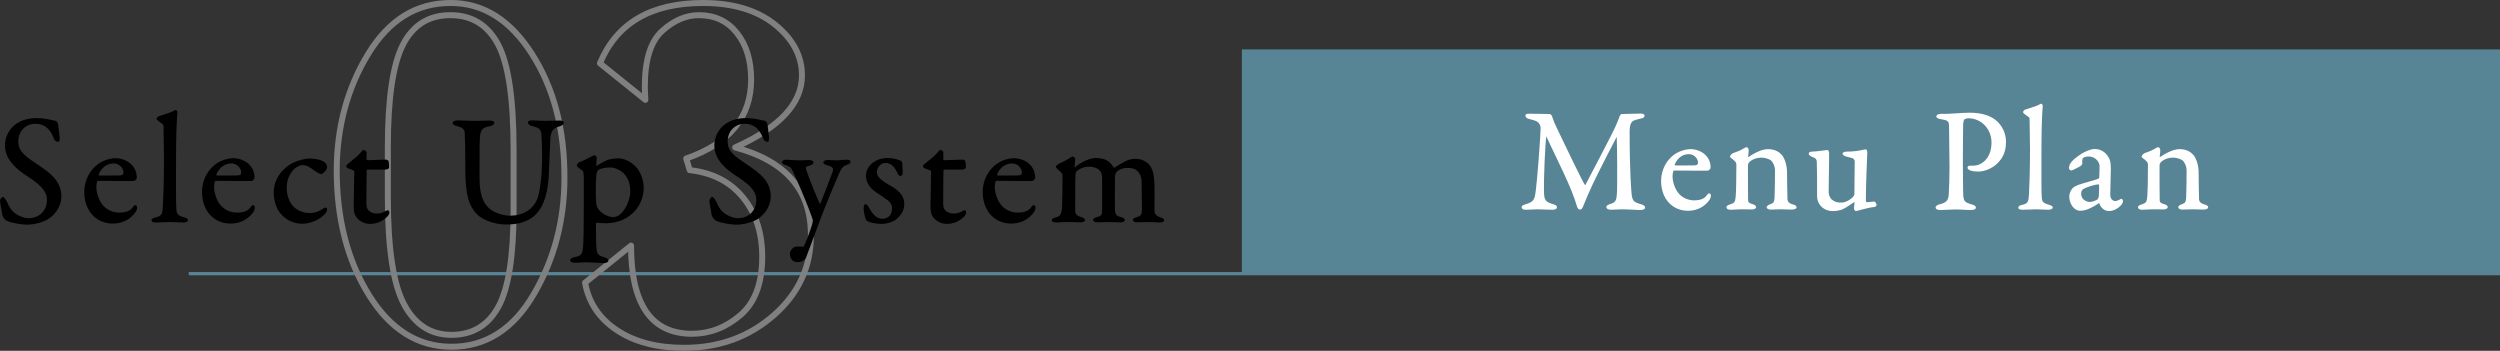 <?xml version="1.0" encoding="UTF-8"?><svg id="b" xmlns="http://www.w3.org/2000/svg" width="785.88" height="110.281" viewBox="0 0 785.88 110.281"><rect x="0" y="0" width="785.88" height="110.281" fill="#333333" stroke="none"/><defs><style>.d{stroke:#578596;stroke-miterlimit:10;}.d,.e{fill:none;}.f{fill:#000;}.f,.g,.h{stroke-width:0px;}.g{fill:#578596;}.e{stroke:gray;stroke-linejoin:round;stroke-width:1.88px;}.h{fill:#fff;}</style></defs><g id="c"><line class="d" x1="59.336" y1="86.029" x2="785.88" y2="86.029"/><path class="e" d="M141.896,109.001c-10.542,0-19.187-5.427-25.931-16.281-6.746-10.854-10.118-23.934-10.118-39.237.056-13.603,3.344-25.761,9.863-36.474,6.517-10.712,15.133-16.068,25.846-16.068,10.258-.056,18.817,5.285,25.676,16.026,6.857,10.741,10.258,23.735,10.203,38.981,0,13.378-3.217,25.563-9.65,36.559-6.434,10.997-15.063,16.494-25.889,16.494ZM161.45,65.895v-18.619c0-16.097-1.63-27.207-4.889-33.328-3.26-6.121-8.262-9.183-15.006-9.183s-11.705,3.091-14.879,9.268c-3.175,6.179-4.761,16.948-4.761,32.308v15.559c0,16.212,1.714,27.491,5.144,33.839,3.429,6.349,8.375,9.522,14.836,9.522,6.575,0,11.478-2.904,14.708-8.715,3.231-5.81,4.846-16.026,4.846-30.65Z"/><path class="e" d="M183.915,88.851l14.454-11.648c0,18.479,6.376,27.717,19.129,27.717,5.611,0,10.698-1.955,15.261-5.866,4.562-3.911,6.844-10.032,6.844-18.364,0-7.481-2.013-13.688-6.037-18.619-4.025-4.932-9.607-7.793-16.749-8.588l-1.105-3.655c13.603-4.704,20.405-12.979,20.405-24.826,0-6.007-1.488-10.883-4.463-14.623-2.976-3.741-6.958-5.612-11.945-5.612-4.025,0-7.865,1.646-11.521,4.932-3.656,3.288-5.484,9.126-5.484,17.515,0,1.077.056,2.465.17,4.166l-14.283-11.479C193.862,7.261,204.66.94,220.983.94c9.465,0,17.018,2.268,22.658,6.802,5.639,4.535,8.459,9.862,8.459,15.983,0,8.786-7.001,16.324-21,22.615,15.87,4.251,23.806,13.378,23.806,27.377.056,10.032-3.812,18.479-11.605,25.336-7.794,6.858-17.216,10.287-28.269,10.287-8.502,0-15.531-1.842-21.085-5.525-5.556-3.685-8.899-8.673-10.033-14.964Z"/><path class="f" d="M8.447,70.627c-1.52,0-4.881-.514-6.484-1.289-.524-.314-1.23-1.43-1.23-1.734-.094-.627-.229-1.358-.355-2.05-.203-1.103-.377-2.054-.377-2.544,0-.261.53-1.117.872-1.117.446,0,1.112.974,1.979,2.896,1.238,2.62,4.361,3.799,6.183,3.799,3.318,0,5.726-2.408,5.726-5.725,0-1.832-.729-3.992-6.022-7.369-3.548-2.295-7.173-5.258-7.173-9.835,0-2.301,1.029-4.583,2.751-6.104,1.794-1.62,4.27-2.441,7.358-2.441,1.853,0,3.814.439,4.986.701.362.081.657.147.861.181.43.141.744.979.744,1.114.046.43.163,1.329.27,2.156.14,1.079.219,1.695.219,1.803,0,.908,0,1.507-.53,1.507-.502,0-1.146-.435-1.354-1.163-.583-1.748-1.907-3.167-2.311-3.41-.931-.722-2.091-1.097-3.373-1.097-3.148,0-5.433,2.326-5.433,5.531,0,3.224,2.195,4.692,6.18,7.357l.53.354c3.599,2.431,6.828,4.997,6.828,9.639,0,2.71-1.568,5.412-4.094,7.048-1.554,1.02-4.457,1.79-6.749,1.79Z"/><path class="f" d="M35.479,70.285c-5.291,0-8.985-4.077-8.985-9.914,0-4.248,2.345-8.075,5.974-9.75,1.262-.583,2.896-.897,3.793-.897,1.887,0,3.792.733,4.972,1.913,1.17,1.117,1.766,2.544,1.766,4.238,0,.401-.479,1.019-1.117,1.019-.911,0-8.96-.001-11.147-.049-.043.013-.176.163-.209.262-.135.361-.234,1.167-.234,1.651,0,1.802.748,4.046,1.819,5.458,1.166,1.589,3.254,2.614,5.324,2.614,2.15,0,3.514-.533,4.292-1.677.305-.457.556-.669.791-.669.398,0,.579.402.579.775,0,.447-.22,1.022-.369,1.27-1.665,2.426-4.237,3.756-7.248,3.756ZM35.772,51.371c-2.124,0-3.904,1.308-4.762,3.498-.047.118.041.269.077.295.584.01,1.547.022,2.656.022s2.368-.012,3.588-.037c1.161,0,1.478-.222,1.478-1.034,0-1.243-1.355-2.745-3.038-2.745Z"/><path class="f" d="M57.648,69.943c-.631,0-1.53-.042-2.364-.082-.716-.034-1.384-.065-1.79-.065-.573,0-1.413.038-2.234.076-.791.036-1.564.071-2.067.071-.753,0-1.556-.056-1.556-.725,0-.477.635-.762,1.229-.87,2.148-.466,2.196-1.266,2.339-3.639.127-2.423.341-7.577.341-14.846,0-2.208-.054-4.942-.097-7.14-.027-1.377-.049-2.504-.049-3.075,0-.306,0-.548-1.083-1.208-.854-.603-1.068-.787-1.068-1.089,0-.295.215-.699.822-.866.646-.225,1.237-.412,1.777-.583,1.281-.405,2.293-.725,3.207-1.3l.046-.029.107-.016c.285,0,.575.444.575.692-.159,1.331-.44,6.885-.44,13.294,0,1.589-.005,3.288-.01,4.983-.017,5.784-.034,11.765.153,12.773.171.856.284,1.424,2.358,2.003.848.226,1.261.525,1.261.915,0,.532-.872.725-1.458.725Z"/><path class="f" d="M72.485,70.285c-5.291,0-8.985-4.077-8.985-9.914,0-4.248,2.345-8.075,5.974-9.75,1.262-.583,2.896-.897,3.793-.897,1.887,0,3.792.733,4.972,1.913,1.17,1.117,1.766,2.544,1.766,4.238,0,.401-.479,1.019-1.117,1.019-.911,0-8.96-.001-11.147-.049-.043.013-.176.163-.209.262-.135.361-.234,1.167-.234,1.651,0,1.802.748,4.046,1.819,5.458,1.166,1.589,3.254,2.614,5.324,2.614,2.15,0,3.514-.533,4.292-1.677.305-.457.556-.669.791-.669.398,0,.579.402.579.775,0,.447-.22,1.022-.369,1.27-1.665,2.426-4.237,3.756-7.248,3.756ZM72.778,51.371c-2.124,0-3.904,1.308-4.762,3.498-.047.118.041.269.077.295.584.01,1.547.022,2.656.022s2.368-.012,3.588-.037c1.161,0,1.478-.222,1.478-1.034,0-1.243-1.355-2.745-3.038-2.745Z"/><path class="f" d="M94.972,70.334c-2.968,0-5.661-1.455-7.389-3.992-.928-1.528-1.548-3.866-1.548-5.825,0-3.411,1.758-6.549,4.824-8.611,2.026-1.455,5.291-2.085,6.507-2.085,1.544,0,3.703.408,4.662,1.165.525.368.805,1.248.805,1.614,0,.852-1.473,2.143-1.801,2.143-.398,0-1.333-.496-2.012-.962l-.428-.313c-1.324-.973-2.123-1.56-3.571-1.56-.76,0-2.155.68-2.883,1.591-1.3,1.445-2.012,3.397-2.012,5.503,0,2.841,1.113,4.593,1.239,4.784,1.174,1.971,3.472,3.19,6.001,3.19,1.909,0,3.167-.689,4.243-1.434.246-.179.495-.274.715-.274.333,0,.508.216.508.429,0,.562-.239,1.099-.69,1.551-1.68,1.872-4.497,3.085-7.17,3.085Z"/><path class="f" d="M116.304,70.383c-2.052,0-3.833-1.234-4.466-2.396-.547-.844-.658-1.896-.658-3.315,0-.917.05-3.254.1-5.559.048-2.239.096-4.448.096-5.291,0-.028-.048-.296-1.724-.798-.4-.149-.818-.435-.818-.718,0-.214.117-.439.349-.67l.562-.45c1.469-1.172,2.738-2.184,3.336-2.908.697-.814.991-1.144,1.269-1.144.325,0,.873.494.873.725v2.297c.004.062.124.204.203.204.75,0,3.305-.097,4.831-.153.655-.025,1.123-.042,1.181-.042.103,0,.726.276.726.578h-.018c.139.392.164,1.274.164,1.857,0,.717-1.399.725-1.458.725h-5.327c-.127,0-.24.133-.254.177-.047.968-.095,8.223-.095,10.486,0,1.232.31,1.796.775,2.262.901.806,1.901.874,2.849.874.64,0,1.627-.305,2.298-.707.458-.254.586-.319.83-.319.151,0,.481.182.481.725,0,.571-.566,1.182-.739,1.355-1.521,1.465-3.324,2.205-5.362,2.205Z"/><path class="f" d="M159.214,70.578c-4.567,0-7.867-1.918-8.973-2.933-2.933-2.775-3.971-6.571-3.971-14.508,0-6.892-.143-10.892-.195-11.568-.102-.968-.917-1.602-2.49-1.933-.32-.079-1.274-.317-1.274-1.015,0-.484.6-.773,1.605-.773,1.062,0,1.89.039,2.691.076.747.035,1.471.07,2.343.07,1.019,0,2.054-.031,2.955-.059.698-.021,1.316-.039,1.786-.039.731,0,1.703.074,1.703.725,0,.498-.574.894-1.616,1.112-1.738.338-2.559.798-2.834,2.631-.206,1.356-.201,5.243-.195,10.623l.002,2.984c0,5.696,1.329,7.674,2.689,9.21,1.307,1.446,4.424,2.625,6.946,2.625,3.594,0,7.834-1.76,8.956-6.696.399-1.766,1.07-5.703,1.07-12.226,0-3.279-.153-5.795-.195-6.289-.139-1.766-.409-2.389-3.081-3.01-.539-.107-1.172-.596-1.172-1.062,0-.676.987-.676,1.312-.676.576,0,1.185.032,1.832.066.724.038,1.496.08,2.323.08,1.094,0,1.896-.029,2.622-.056.604-.022,1.155-.042,1.776-.042.386,0,1.41,0,1.41.725,0,.394-.449.789-1.2,1.057-2.038.569-2.957,1.328-3.052,4.325-.029,1.253-.144,3.659-.255,5.985-.074,1.56-.146,3.058-.185,4.084-.226,7.843-2.256,12.723-6.206,14.917-1.864,1.054-4.263,1.588-7.129,1.588Z"/><path class="f" d="M189.803,82.698c-.463,0-1.252-.045-2.153-.096-1.209-.069-2.58-.148-3.663-.148-.548,0-.945.033-1.364.067-.483.039-.983.079-1.764.079-.8,0-1.654-.216-1.654-.822,0-.329.448-.763,1.277-.918,2.468-.513,2.683-.836,2.877-4.322.093-1.535.146-5.396.146-10.596,0-1.111.005-2.262.011-3.408.011-2.233.022-4.543-.011-6.461,0-1.98-.235-2.291-.307-2.339-1.431-1.03-1.892-1.39-1.892-1.721,0-.336.549-.993.827-1.062.715-.19,2.869-1.222,3.665-1.689.733-.368.947-.466,1.073-.466.265,0,.726.492.726.774-.064.527-.086,1.098-.107,1.649-.011.294-.022.583-.04.854,0,.048.045.096.063.096,1.198-.794,2.513-1.482,3.244-1.795.82-.359,2.304-.602,3.69-.602,1.806,0,4.042,1.124,5.564,2.799,1.083,1.218,2.346,3.657,2.346,6.528,0,2.604-1.111,6.219-4.229,8.557-2.177,1.701-4.756,2.529-7.884,2.529-1.288,0-2.286-.123-2.766-.197.006.031-.125.281-.125.45,0,4.693.049,6.735.194,8.094.132,1.142.381,1.704,2.216,2.283.925.277,1.5.552,1.5,1.06,0,.534-.751.822-1.458.822ZM191.905,52.641c-2.079,0-3.368.451-3.84.837-.268.215-.453.657-.569,1.353-.235,1.412-.293,6.726-.096,8.747.109.981.315,1.692.597,2.054,1.284,1.807,3.543,2.616,4.739,2.616.468,0,1.458-.214,2.126-.786,2.303-1.935,3.258-5.541,3.258-7.042,0-1.104,0-3.689-1.955-5.836-1.289-1.338-3.267-1.942-4.259-1.942Z"/><path class="f" d="M231.441,70.627c-1.52,0-4.881-.514-6.484-1.289-.524-.314-1.23-1.43-1.23-1.733-.094-.627-.229-1.357-.355-2.05-.203-1.103-.377-2.055-.377-2.544,0-.261.53-1.116.872-1.116.446,0,1.112.974,1.979,2.896,1.238,2.619,4.361,3.8,6.183,3.8,3.318,0,5.726-2.408,5.726-5.726,0-1.831-.729-3.992-6.022-7.369-3.548-2.295-7.173-5.258-7.173-9.835,0-2.301,1.029-4.583,2.751-6.104,1.794-1.62,4.27-2.441,7.358-2.441,1.853,0,3.814.438,4.986.701.362.081.657.146.861.181.43.141.744.979.744,1.114.046.431.163,1.328.27,2.156.14,1.079.219,1.695.219,1.803,0,.907,0,1.507-.53,1.507-.502,0-1.146-.435-1.354-1.162-.583-1.747-1.907-3.167-2.311-3.41-.931-.723-2.091-1.098-3.373-1.098-3.148,0-5.433,2.326-5.433,5.531,0,3.225,2.195,4.692,6.18,7.357l.53.354c3.599,2.431,6.828,4.997,6.828,9.639,0,2.711-1.568,5.411-4.094,7.049-1.554,1.02-4.457,1.789-6.749,1.789Z"/><path class="f" d="M250.692,82.405c-1.649,0-2.387-1.297-2.387-2.582,0-.977.89-2.338,2.338-2.338.103,0,.341.008.62.018.388.014.855.031,1.14.031.264,0,.338-.154.514-.601l.045-.112c.453-.81,2.005-5.092,2.339-6.286l.064-.291c.12-.526.232-1.023.091-1.342-.108-.252-.344-.914-.541-1.467l-.197-.549c-.995-2.795-4.04-10.08-5.563-13.177-.433-.864-.649-1.299-2.188-1.811-.684-.244-1.105-.481-1.105-.912,0-.232.133-.773,1.361-.773.596,0,1.17.045,1.778.093.643.05,1.307.103,2.034.103.825,0,1.685-.036,2.365-.064.45-.019.822-.033,1.056-.033.508,0,1.263.192,1.263.725,0,.463-.426.804-1.267,1.014-.592.169-.985.319-1.096.542-.094.188-.04.491.2,1.114.736,2.354,3.799,9.789,4.217,10.494.001-.026.041-.067.083-.149.581-1.308,3.612-9.184,3.85-9.942.192-.6.205-.996.041-1.285-.21-.37-.753-.639-1.761-.87-.565-.142-1.172-.513-1.172-.868,0-.484.527-.773,1.41-.773.511,0,1.14.029,1.708.056.465.021.889.042,1.175.042s.647-.035,1.065-.075c.596-.057,1.272-.12,2.014-.12.378,0,1.166,0,1.166.627,0,.608-.696.84-1.204,1.01-.897.298-1.526.775-2.284,2.44-1.526,3.47-4.108,9.805-5.372,12.992-1.021,2.652-2.076,5.517-3.094,8.277-.688,1.864-1.357,3.681-1.988,5.355-.22.717-1.25,1.489-2.717,1.489Z"/><path class="f" d="M277.147,70.383c-1.468,0-3.974-.388-4.86-1.117-.201-.313-.802-2.398-.802-3.86,0-1.004.315-1.214.579-1.214.484,0,.839.577,1.191,1.222,1.315,2.395,2.556,3.372,4.283,3.372.612,0,1.367-.351,1.844-.697.717-.573,1.046-1.718,1.046-2.536,0-1.26-.65-2.22-2.109-3.114l-.721-.515c-.668-.479-1.109-.796-2.264-1.54-.73-.463-3.116-2.199-3.116-5.095,0-1.855.987-3.475,2.779-4.56.759-.479,2.073-1.053,4.007-1.053.947,0,1.996.15,2.542.299.539.098,1.486.495,1.599.552.151.075.495.476.495.853,0,.535.057,1.389.098,2.012.027.407.049.738.049.871,0,.629-.318,1.067-.774,1.067-.299,0-.637-.352-.904-.94-1.024-2.188-2.177-3.165-3.739-3.165-1.955,0-2.744,2.006-2.744,2.843,0,1.446,1.241,2.644,4.741,4.577,2.741,1.614,3.909,3.3,3.909,5.638,0,2.569-2.037,4.312-2.913,4.941-.867.579-2.59,1.16-4.215,1.16Z"/><path class="f" d="M297.619,70.383c-2.052,0-3.833-1.234-4.466-2.396-.547-.844-.658-1.896-.658-3.315,0-.917.05-3.254.1-5.559.048-2.239.096-4.448.096-5.291,0-.028-.048-.296-1.724-.798-.4-.149-.818-.435-.818-.718,0-.214.117-.439.349-.67l.562-.45c1.469-1.172,2.738-2.184,3.336-2.908.697-.814.991-1.144,1.269-1.144.325,0,.873.494.873.725v2.297c.004.062.124.204.203.204.75,0,3.305-.097,4.831-.153.655-.025,1.122-.042,1.181-.042.103,0,.726.276.726.578h-.018c.139.392.164,1.274.164,1.857,0,.717-1.399.725-1.458.725h-5.327c-.127,0-.24.133-.254.177-.047.967-.095,8.223-.095,10.486,0,1.232.31,1.796.775,2.262.901.806,1.901.874,2.849.874.64,0,1.627-.305,2.298-.707.458-.254.586-.319.83-.319.151,0,.481.182.481.725,0,.571-.566,1.182-.739,1.355-1.521,1.465-3.324,2.205-5.362,2.205Z"/><path class="f" d="M317.897,70.284c-5.291,0-8.985-4.076-8.985-9.913,0-4.247,2.345-8.074,5.974-9.75,1.262-.582,2.896-.896,3.793-.896,1.887,0,3.792.732,4.972,1.912,1.17,1.117,1.766,2.544,1.766,4.238,0,.4-.479,1.019-1.117,1.019-.911,0-8.96,0-11.147-.049-.043.014-.176.163-.209.263-.135.36-.234,1.167-.234,1.651,0,1.802.748,4.047,1.819,5.458,1.166,1.589,3.254,2.614,5.324,2.614,2.15,0,3.514-.533,4.292-1.678.305-.456.556-.669.791-.669.398,0,.579.401.579.774,0,.447-.22,1.021-.369,1.27-1.665,2.426-4.237,3.756-7.248,3.756ZM318.19,51.37c-2.124,0-3.904,1.308-4.762,3.498-.047.118.041.269.077.295.584.011,1.547.022,2.656.022s2.368-.012,3.588-.036c1.161,0,1.478-.223,1.478-1.034,0-1.243-1.355-2.745-3.038-2.745Z"/><path class="f" d="M364.385,69.942c-.465,0-1.007-.032-1.579-.067-.631-.038-1.299-.079-1.94-.079-.778,0-1.349.028-1.881.054-.472.023-.914.044-1.442.044-1.227,0-1.41-.516-1.41-.823,0-.427.583-.645,1.214-.816,1.43-.447,1.621-.929,1.621-2.604,0-.539-.021-1.947-.043-3.468-.026-1.785-.055-3.726-.055-4.597,0-1.678-.232-2.319-.752-3.123-.677-1.128-1.839-1.674-3.557-1.674-2.1,0-2.939.721-3.613,1.3-.128.132-.451,1.005-.451,1.298l-.005.642c-.052,5.995-.05,9.342.004,9.948.14,1.491.346,1.909,1.909,2.277.439.119,1.171.435,1.171.867,0,.182-.098.773-1.361.773-.534,0-1.163-.023-1.8-.048-.646-.024-1.299-.05-1.866-.05-.511,0-1.119.024-1.728.049-.613.024-1.227.049-1.742.049-1.317,0-1.459-.541-1.459-.773,0-.271.293-.66,1.12-.867,1.567-.368,1.715-.766,1.715-2.457v-9.628c0-1.42-.301-1.998-.596-2.377-.668-.873-1.983-1.395-3.518-1.395-1.436,0-2.536.387-3.797,1.332-.279.239-.416.57-.463,1.136-.097,1.214-.097,7.512-.097,11.274,0,.826.123,1.549,1.627,2.02.877.277,1.452.5,1.452,1.06,0,.499-.779.676-1.508.676-.049,0-.196-.006-.418-.015-.664-.026-2.044-.083-3.442-.083-.882,0-1.58.045-2.196.084-.515.033-.982.062-1.469.062-.883,0-1.41-.271-1.41-.725,0-.302.347-.701,1.321-.917,1.441-.36,1.715-1.011,1.906-3.06.1-1.458.146-6.556.146-9.708l.004-.125c.012-.276.032-.739-.291-1.062l-.755-.694c-.816-.747-1.01-.924-1.01-1.197,0-.381.43-.693,1.076-1.045.991-.398,3.164-1.605,3.694-1.991.199-.149.339-.23.501-.23.317.06.774.444.774.676,0,.38-.059.981-.111,1.513-.043.446-.084.857-.084,1.078.001.039.033.133.057.154,1.065-.961,4.191-2.933,6.598-2.933,1.72,0,2.966.321,3.922,1.013.915.711,1.512,1.61,1.708,1.905l.063.105c.017.007.099.007.171.007.006-.02.524-.329,1.025-.628.962-.573,2.16-1.287,2.473-1.412,1.06-.508,2.018-.746,3.002-.746,1.738,0,3.197.577,4.336,1.717.995,1.129,1.553,2.746,1.667,4.813.145,1.878.129,4.153.112,6.788-.006.947-.013,1.945-.013,2.998.046.823.316,1.658,1.964,2.116.556.17,1.066.393,1.066.865,0,.481-.523.725-1.556.725Z"/><rect class="g" x="390.378" y="15.53" width="395.502" height="70.499"/><path class="h" d="M515.635,66.025c-.18,0-.74-.028-1.465-.065-1.346-.069-3.188-.165-4.285-.165-.409,0-.959.031-1.542.063-.663.037-1.368.075-1.955.075-.575,0-1.43-.222-1.43-.832,0-.554.674-.821,1.333-1.009,1.768-.517,1.843-1.45,1.98-3.147.186-2.078.089-15.421-.046-17.731-.014-.049-.03-.095-.047-.134-.812,1.44-5.732,11.1-7.509,14.835-1.282,2.775-2.239,4.985-2.846,6.564-.46,1.212-.723,1.408-1.171,1.408-.424,0-.766-.397-.934-1.012-.366-1.309-.92-2.897-1.696-4.857-1.513-3.697-3.481-7.792-5.217-11.404-1.092-2.271-2.039-4.24-2.702-5.757-.358,1.901-.878,13.324-.734,17.73.085,2.191.36,2.826,2.675,3.553.967.264,1.374.469,1.374,1.053,0,.471-.521.74-1.43.74-.777,0-1.682-.038-2.54-.074-.768-.033-1.497-.064-2.061-.064-.543,0-1.166.034-1.793.068-.648.035-1.303.07-1.887.07-.342,0-1.384,0-1.384-.832,0-.331.458-.687,1.065-.828,2.784-.808,2.994-1.512,3.354-4.075.458-3.163,1.47-16.407,1.562-19.852,0-.452-.139-1.982-1.933-2.482l-.338-.1c-.62-.184-1.125-.333-1.632-.45-.375-.107-.882-.483-.882-.92,0-.648.509-.648,1.522-.648,1.54,0,2.422.024,3.279.049.807.022,1.591.045,2.886.045.223,0,.638.484.69.748.466,1.433.735,2.007,1.385,3.396l.349.748c2.577,5.431,7.903,16.45,8.538,17.312.042.062.144.119.19.119.32-.65,8.96-16.959,9.696-18.89.01-.045.112-.287.252-.613.249-.578.625-1.453.801-2.043.047-.239.453-.776.686-.776,1.101,0,3.13-.062,4.472-.104.678-.021,1.186-.035,1.325-.035.342,0,1.384,0,1.384.693,0,.317-.235.734-1.353.922-.733.138-1.361.319-2.032.587-.597.238-1.308,1.016-1.308,3.368,0,13.216.535,18.896.643,19.9.26,1.951.661,2.374,2.857,3.013.844.188,1.376.593,1.376,1.056,0,.54-.789.785-1.522.785Z"/><path class="h" d="M530.642,66.256c-4.986,0-8.469-3.842-8.469-9.344,0-4.002,2.21-7.608,5.63-9.187,1.188-.549,2.729-.845,3.575-.845,1.779,0,3.575.69,4.688,1.803,1.104,1.052,1.666,2.397,1.666,3.996,0,.382-.456.971-1.062.971-.857,0-8.435,0-10.494-.047-.036.015-.156.151-.186.24-.127.34-.22,1.096-.22,1.551,0,1.722.687,3.783,1.71,5.131,1.094,1.493,3.057,2.457,5.002,2.457,2.02,0,3.301-.501,4.031-1.574.289-.433.528-.635.753-.635.382,0,.556.384.556.74,0,.423-.208.967-.349,1.2-1.569,2.288-3.993,3.542-6.831,3.542ZM530.918,48.451c-1.995,0-3.666,1.229-4.472,3.285-.042.104.037.24.069.265.544.009,1.45.021,2.494.021s2.229-.012,3.378-.035c1.083,0,1.379-.207,1.379-.963,0-1.165-1.271-2.572-2.848-2.572Z"/><path class="h" d="M544.091,65.933c-1.25,0-1.384-.549-1.384-.785,0-.373.382-.675,1.104-.873,1.39-.42,1.659-.78,1.795-2.41.137-1.372.229-5.413.229-10.059,0-.455-.076-.865-1.035-1.649-.738-.51-.943-.711-.943-.927,0-.448.623-.957.943-1.093.601-.214,2.396-.852,3.046-1.314.558-.337.949-.54,1.212-.54.394,0,.649.651.649.877,0,.463-.061,1.017-.115,1.506-.035.315-.065.591-.069.765,1.73-1.166,4.213-2.55,6.252-2.55,2.268,0,3.605.985,4.328,1.812,1.038,1.226,1.657,3.369,1.657,5.735,0,.839.092,7.724.138,8.359.093.699.605,1.175,1.565,1.444.771.203,1.287.445,1.287.962,0,.512-.81.693-1.568.693-.505,0-1.011-.021-1.542-.042-.58-.024-1.19-.05-1.863-.05-.666,0-1.424.031-2.06.058-.463.019-.862.034-1.115.034-.517,0-1.246-.229-1.246-.738,0-.469.645-.781,1.186-.962,1.028-.385,1.211-.685,1.299-2.132.093-1.542.137-7.194.137-8.408,0-1.552-.778-2.859-1.305-3.254-.469-.341-1.807-.838-2.832-.838-2.105,0-3.228.762-3.969,1.426-.112.113-.397.619-.397.965,0,1.072.001,10.496.045,11.025.038.535.129.856,1.565,1.261.447.133.965.439.965.87,0,.437-.55.74-1.338.74-.238,0-.614-.008-1.042-.019-.562-.013-1.215-.028-1.764-.028-1.009,0-1.892.05-2.602.089-.488.027-.898.05-1.217.05Z"/><path class="h" d="M583.445,66.348c-.315,0-.648-.428-.648-.832,0-.13.029-.391.066-.712.042-.364.094-.812.119-1.23,0-.042-.009-.076-.019-.1-1.113.765-3.066,2.054-3.729,2.31-.909.374-1.97.564-3.149.564-1.777,0-3.271-.798-4.207-2.248-.335-.525-.674-1.472-.674-2.264,0-3.388,0-8.508-.092-10.942-.037-1.025-.634-1.257-1.326-1.524l-.261-.104c-.333-.147-.944-.419-.944-1.002,0-.243.309-.602.97-.602.923,0,2.98-.268,4.086-.411.438-.058.739-.095.791-.095.36,0,.556.579.556.877.027.931-.027,4.409-.076,7.478-.033,2.095-.063,4.016-.063,4.853,0,.961.451,1.98,1.072,2.423,1.151.886,1.935.886,3.02.886,1.029,0,2.226-.556,3.372-1.563.26-.217.614-.834.626-.967l.092-10.579c0-.188-.452-.765-.653-.831l-.267-.072c-.658-.177-1.471-.396-1.831-.476-.403-.114-1.067-.434-1.067-.92,0-.39.823-.602,1.246-.602,1.712,0,3.762-.211,4.875-.5.438-.133.785-.189,1.152-.189.423,0,.509.691.509.877-.096,1.355-.46,11.503-.46,15.273.009.07.159.457.365.457.135,0,.472-.044.854-.091.525-.065,1.121-.14,1.445-.14.381,0,.727.993.73,1.004.01.312-.412.705-.684.705-1.138.088-2.971.565-4.066.851-.667.194-1.58.438-1.731.438Z"/><path class="h" d="M619.416,66.025c-.498,0-1.089-.033-1.763-.072-.899-.052-1.918-.111-3.067-.111-.653,0-1.438.045-2.237.09-.826.046-1.679.094-2.409.094-.924,0-1.476-.311-1.476-.832,0-.441.544-.763,1.054-.916,2.467-.573,2.952-1.346,3.086-3.238.142-2.26.23-6.075.23-8.312,0-1.517-.092-11.278-.138-12.738l-.003-.118c-.042-1.561-.055-2.032-2.412-2.369-1.01-.152-1.588-.472-1.588-.876,0-.454.472-.772,1.232-.832.101-.015.269-.021.459-.021.192,0,.407.006.609.012.174.005.337.01.464.01.863,0,2.106-.082,3.423-.168,1.494-.099,3.04-.199,4.26-.199,3.854,0,6.792.93,8.731,2.764,2.461,2.36,2.727,5.258,2.727,6.395,0,3.913-1.661,5.872-3.285,7.273-1.218,1.03-3.364,2.068-5.414,2.068-.27,0-1.66-.016-2.505-.334-.424-.177-.904-.438-.904-.912,0-.296.277-.602.741-.602h1.149c2.187,0,5.655-1.973,5.655-7.264,0-4.281-3.211-7.635-7.31-7.635-.512,0-.954.21-1.235.386-.077.06-.324.49-.372,1.644-.027.569-.038,2.796-.052,5.616-.01,1.947-.021,4.178-.04,6.339,0,2.744.04,5.352.067,7.145.014.941.025,1.658.025,2.055.045,2.919.372,3.206,2.626,3.868.848.224,1.377.479,1.377,1.054,0,.669-1.193.74-1.707.74Z"/><path class="h" d="M643.896,65.933c-.594,0-1.44-.039-2.226-.076-.674-.032-1.302-.062-1.685-.062-.539,0-1.33.037-2.103.072-.744.034-1.472.066-1.946.066-.767,0-1.476-.084-1.476-.693,0-.456.603-.728,1.167-.829,1.934-.42,2.05-1.055,2.192-3.415.12-2.288.322-7.148.322-13.975,0-2.078-.051-4.689-.091-6.721-.025-1.296-.046-2.356-.046-2.895,0-.285,0-.511-1.014-1.126-.808-.571-1.01-.745-1.01-1.036,0-.282.205-.668.782-.826.605-.21,1.16-.386,1.667-.546,1.208-.382,2.161-.684,3.022-1.225l.046-.028.103-.015c.274,0,.553.424.553.661-.149,1.251-.414,6.477-.414,12.514,0,1.502-.005,3.107-.009,4.708-.016,5.436-.032,11.057.144,12.004.16.803.266,1.335,2.211,1.877.513.138,1.196.378,1.196.872,0,.509-.828.693-1.384.693Z"/><path class="h" d="M663.037,66.348c-1.128,0-2.542-.638-3.123-2.431-.007-.009-.059-.055-.082-.063-1.592,1.16-3.571,1.96-4.102,2.118-.532.195-1.665.284-1.895.284-1.759,0-3.362-2.129-3.362-4.467,0-.812.342-1.732.914-2.462.413-.536,1.002-.799,1.573-1.053l.335-.151c.441-.177,1.99-.623,3.356-1.017.864-.249,1.658-.478,2.049-.602,1.079-.329,1.203-.528,1.203-.649.044-.413.092-3.17.092-3.773,0-.982-1.2-2.895-3.4-2.895-.974,0-1.532.296-1.777.472-.154.08-.344.722-.244,1.715,0,.237-.233.56-.331.657-.455.364-2.801,1.572-3.123,1.572-.381,0-.74-.442-.74-.785,0-1.297,1.09-2.594,3.535-4.206,1.382-1,3.493-1.778,4.382-1.778,1.86,0,3.265.733,4.296,2.243.721,1.011.953,1.965.953,3.925,0,1.175-.08,4.112-.133,6.056-.029,1.058-.051,1.867-.051,2.042,0,2.011,1.376,2.113,1.652,2.113.149-.004,1.155-.304,1.637-.655.076-.051.142-.073.208-.073.166,0,.251.13.319.234.161.165.186.44.186.59,0,1.062-2.225,3.039-4.329,3.039ZM659.678,57.974c-1.266,0-3.485.797-4.657,1.362-.424.299-.813.57-.813,1.579,0,1.924,1.861,2.572,2.71,2.572.604,0,1.478-.277,2.397-.76.172-.118.434-.861.452-.996.091-1.102.091-2.651.091-3.578-.005-.054-.112-.18-.18-.18Z"/><path class="h" d="M673.472,65.933c-1.25,0-1.384-.549-1.384-.785,0-.373.382-.675,1.105-.873,1.39-.42,1.659-.78,1.794-2.41.138-1.368.23-5.409.23-10.059,0-.455-.076-.865-1.036-1.649-.738-.511-.943-.712-.943-.927,0-.448.623-.957.943-1.093.6-.214,2.395-.85,3.046-1.314.558-.337.949-.54,1.214-.54.394,0,.648.651.648.877,0,.462-.061,1.017-.114,1.506-.035.315-.065.591-.069.764,1.731-1.166,4.214-2.549,6.252-2.549,2.266,0,3.604.985,4.328,1.812,1.038,1.227,1.657,3.37,1.657,5.735,0,.836.091,7.715.137,8.359.093.699.605,1.175,1.565,1.444.771.203,1.288.445,1.288.962,0,.512-.81.693-1.568.693-.506,0-1.011-.021-1.542-.042-.58-.024-1.19-.05-1.863-.05-.666,0-1.424.031-2.06.058-.463.019-.862.034-1.114.034-.518,0-1.247-.229-1.247-.738,0-.468.646-.781,1.187-.962,1.027-.385,1.21-.684,1.298-2.132.094-1.537.138-7.192.138-8.408,0-1.553-.779-2.859-1.306-3.254-.469-.341-1.807-.838-2.832-.838-2.104,0-3.227.762-3.968,1.426-.113.112-.397.617-.397.965,0,1.072.001,10.496.045,11.025.038.535.129.856,1.565,1.261.447.133.965.439.965.87,0,.437-.55.74-1.338.74-.238,0-.614-.008-1.042-.019-.562-.013-1.216-.028-1.765-.028-1.009,0-1.892.05-2.602.089-.488.027-.898.05-1.217.05Z"/></g></svg>